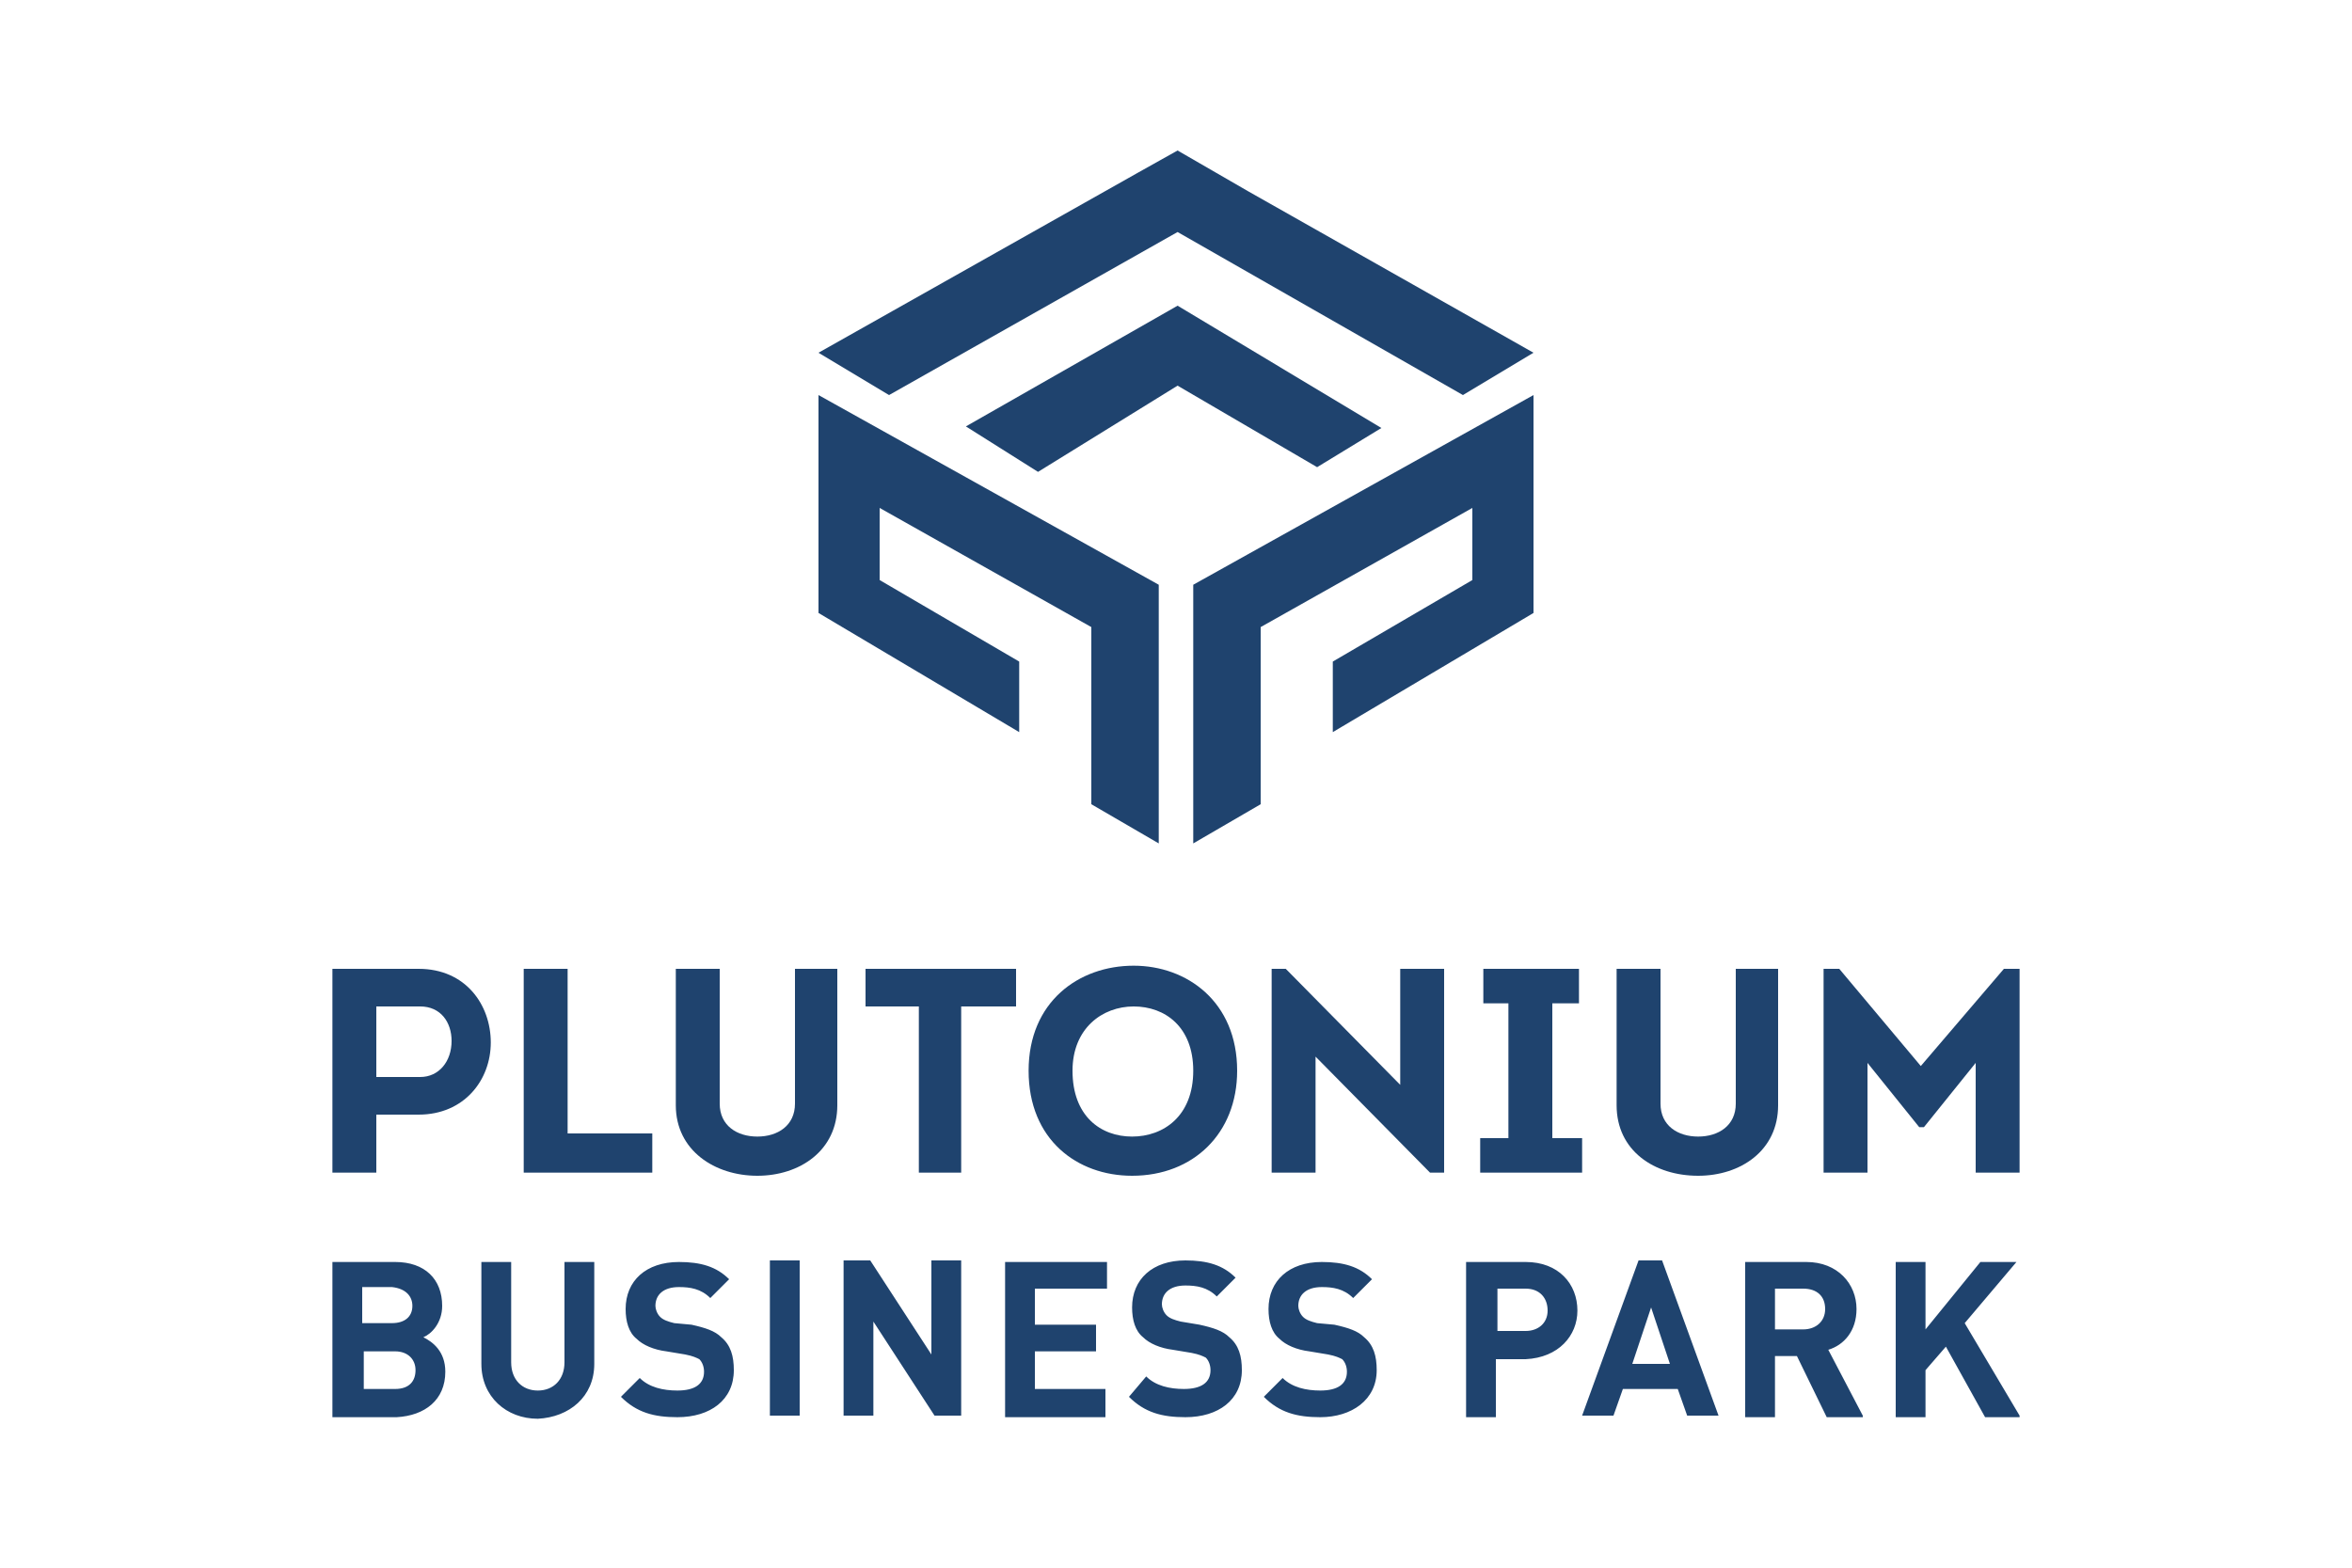 <?xml version="1.0" encoding="utf-8"?>
<!-- Generator: Adobe Illustrator 25.4.1, SVG Export Plug-In . SVG Version: 6.00 Build 0)  -->
<svg version="1.1" id="Layer_1" xmlns="http://www.w3.org/2000/svg" xmlns:xlink="http://www.w3.org/1999/xlink" x="0px" y="0px"
	 viewBox="0 0 150 100" style="enable-background:new 0 0 150 100;" xml:space="preserve">
<style type="text/css">
	.st0{fill:url(#SVGID_1_);}
	.st1{fill:url(#SVGID_00000176727538457578451650000007045443954311796413_);}
	.st2{fill:url(#SVGID_00000123406995768970927090000011824268711046405257_);}
	.st3{fill:url(#SVGID_00000020364497164442097770000000175137069623229572_);}
	.st4{fill:url(#SVGID_00000121240034459590128440000010111672799277492905_);}
	.st5{fill:url(#SVGID_00000150781127440193753460000012667036644968474517_);}
	.st6{fill:url(#SVGID_00000119797820157474950600000012910214982701814711_);}
	.st7{fill:url(#SVGID_00000165231047557858744190000002710520097802275491_);}
	.st8{fill:url(#SVGID_00000170992816913739108250000001525566831948207551_);}
	.st9{fill:url(#SVGID_00000162323332495736496570000001326148549129186477_);}
	.st10{fill:url(#SVGID_00000109742724202627868740000016119046803533951420_);}
	.st11{fill:url(#SVGID_00000162349259693519177380000011471108446728616627_);}
	.st12{fill:url(#SVGID_00000068671171686443428880000010449693923133669804_);}
	.st13{fill:url(#SVGID_00000181800818968535364560000005747468339386428821_);}
	.st14{fill:url(#SVGID_00000065754316090186506670000016355561684189342871_);}
	.st15{fill:url(#SVGID_00000008846458197579581140000016203758382874088365_);}
	.st16{fill:url(#SVGID_00000101071048258370338850000016100110742329146524_);}
	.st17{fill:url(#SVGID_00000041266604777240960280000014798712788521924797_);}
	.st18{fill:url(#SVGID_00000000193263720409294340000006374599802075607181_);}
	.st19{fill:url(#SVGID_00000005245983216277964270000003299210939069156744_);}
	.st20{fill:url(#SVGID_00000103224064441634138360000015133623047794425783_);}
	.st21{fill:url(#SVGID_00000144333511756340961350000002339972888128904837_);}
	.st22{fill:url(#SVGID_00000148662899277920405990000003339347069766761892_);}
	.st23{fill:url(#SVGID_00000182507302042588143430000001382184716895375752_);}
	.st24{fill:url(#SVGID_00000157272384899243575380000005290785700698268825_);}
	.st25{fill:url(#SVGID_00000153691827079791806710000014771375197003548564_);}
	.st26{fill:url(#SVGID_00000144298628809532974660000010733422353347903920_);}
	.st27{fill:url(#SVGID_00000165217612610699168080000000748784530221282963_);}
	.st28{fill:url(#SVGID_00000181045737801654758920000001106156642551647395_);}
	.st29{fill:#016A37;}
	.st30{fill-rule:evenodd;clip-rule:evenodd;fill:#C8C0BD;}
	.st31{fill-rule:evenodd;clip-rule:evenodd;fill:#B7AEA9;}
	.st32{fill-rule:evenodd;clip-rule:evenodd;fill:#E8A1B6;}
	.st33{fill-rule:evenodd;clip-rule:evenodd;fill:#E9A2B7;}
	
		.st34{clip-path:url(#SVGID_00000141421321700288486440000013754604931929355192_);fill:url(#SVGID_00000114792501412257121460000017062878565723702178_);}
	.st35{clip-path:url(#SVGID_00000029724334349726805380000011462934226514122941_);}
	.st36{clip-path:url(#SVGID_00000145052472654983977690000001451436106537076154_);}
	.st37{fill:#58595B;}
	.st38{fill:none;stroke:#58595B;stroke-width:0.111;stroke-miterlimit:10;}
	.st39{fill:#1F436E;}
</style>
<g>
	<g>
		<path class="st39" d="M21.2,74.8v-13c1.9,0,3.7,0,5.5,0c3,0,4.6,2.3,4.6,4.7c0,2.4-1.7,4.6-4.6,4.6H24v3.7H21.2z M26.8,68.7
			c1.2,0,2-1,2-2.3c0-1.2-0.7-2.2-2-2.2c-0.9,0-1.9,0-2.8,0v4.5H26.8z"/>
		<polygon class="st39" points="36.2,72.3 41.6,72.3 41.6,74.8 33.4,74.8 33.4,61.8 36.2,61.8 		"/>
		<path class="st39" d="M43.1,70.5v-8.7h2.8v8.6c0,1.4,1.1,2.1,2.4,2.1c1.3,0,2.4-0.7,2.4-2.1v-8.6h2.7v8.7c0,2.9-2.4,4.5-5.1,4.5
			C45.6,75,43.1,73.4,43.1,70.5"/>
		<polygon class="st39" points="55.2,64.2 55.2,61.8 64.8,61.8 64.8,64.2 61.3,64.2 61.3,74.8 58.6,74.8 58.6,64.2 		"/>
		<path class="st39" d="M72.2,75c-3.5,0-6.6-2.3-6.6-6.7c0-4.4,3.2-6.7,6.7-6.7c3.4,0,6.6,2.3,6.6,6.7C78.9,72.3,76.1,75,72.2,75
			 M72.2,72.5c2,0,3.9-1.3,3.9-4.2c0-2.8-1.8-4.1-3.8-4.1c-2,0-3.9,1.4-3.9,4.1C68.4,71.2,70.2,72.5,72.2,72.5z"/>
		<polygon class="st39" points="83.9,67.4 83.9,74.8 81.1,74.8 81.1,61.8 82,61.8 89.3,69.2 89.3,61.8 92.1,61.8 92.1,74.8 
			91.2,74.8 		"/>
		<polygon class="st39" points="100.9,72.6 100.9,74.8 94.4,74.8 94.4,72.6 96.2,72.6 96.2,64 94.6,64 94.6,61.8 100.7,61.8 
			100.7,64 99,64 99,72.6 		"/>
		<path class="st39" d="M103.1,70.5v-8.7h2.8v8.6c0,1.4,1.1,2.1,2.4,2.1c1.3,0,2.4-0.7,2.4-2.1v-8.6h2.7v8.7c0,2.9-2.4,4.5-5.1,4.5
			C105.5,75,103.1,73.4,103.1,70.5"/>
		<polygon class="st39" points="127.8,61.8 128.8,61.8 128.8,74.8 126,74.8 126,67.8 122.7,71.9 122.4,71.9 119.1,67.8 119.1,74.8 
			116.3,74.8 116.3,61.8 117.3,61.8 122.5,68 		"/>
	</g>
	<g>
		<polygon class="st39" points="52.2,30.3 52.2,34.8 52.2,39.1 65,46.7 65,46.6 65,42.2 56.1,37 56.1,32.4 69.6,40 69.6,44.8 
			69.6,49 69.6,49.4 69.6,49.4 69.6,51.3 73.9,53.8 73.9,48.9 73.9,51.9 73.9,51.9 73.9,49.6 73.9,47.3 73.9,42.4 73.9,37.3 
			52.2,25.2 		"/>
		<polygon class="st39" points="97.8,30.3 97.8,34.8 97.8,39.1 85,46.7 85,46.6 85,42.2 93.9,37 93.9,32.4 80.4,40 80.4,44.8 
			80.4,49 80.4,49.4 80.4,49.4 80.4,51.3 76.1,53.8 76.1,48.9 76.1,51.9 76.1,51.9 76.1,49.6 76.1,47.3 76.1,42.4 76.1,37.3 
			97.8,25.2 		"/>
		<polygon class="st39" points="97.8,22.5 79.6,12.2 79.6,12.2 75.1,9.6 72.6,11 72.6,11 52.2,22.5 56.7,25.2 75.1,14.8 93.3,25.2 
					"/>
		<polygon class="st39" points="88.1,27.3 75.1,19.5 61.6,27.2 66.2,30.1 75.1,24.6 84,29.8 		"/>
	</g>
	<g>
		<path class="st39" d="M128.8,90.3l-3.5-5.9l3.3-3.9h-2.3l-3.5,4.3v-4.3h-1.9v9.9h1.9v-3l1.3-1.5l2.5,4.5H128.8z M116.4,83.5
			c0,0.8-0.6,1.3-1.4,1.3h-1.8v-2.6h1.8C115.9,82.2,116.4,82.7,116.4,83.5z M118.8,90.3l-2.2-4.2c1-0.3,1.8-1.2,1.8-2.6
			c0-1.6-1.2-3-3.2-3h-3.9v9.9h1.9v-3.9h1.4l1.9,3.9H118.8z M106.5,87h-2.4l1.2-3.6L106.5,87z M109.6,90.3l-3.6-9.9h-1.5l-3.6,9.9h2
			l0.6-1.7h3.5l0.6,1.7H109.6z M98.7,83.6c0,0.8-0.6,1.3-1.4,1.3h-1.8v-2.7h1.8C98.2,82.2,98.7,82.8,98.7,83.6z M100.6,83.6
			c0-1.7-1.2-3.1-3.3-3.1h-3.8v9.9h1.9v-3.7h1.9C99.4,86.6,100.6,85.2,100.6,83.6z M87.8,87.4c0-0.9-0.2-1.6-0.8-2.1
			c-0.4-0.4-1-0.6-1.9-0.8L84,84.4c-0.4-0.1-0.7-0.2-0.9-0.4c-0.2-0.2-0.3-0.5-0.3-0.7c0-0.7,0.5-1.2,1.5-1.2c0.7,0,1.4,0.1,2,0.7
			l1.2-1.2c-0.8-0.8-1.8-1.1-3.2-1.1c-2.1,0-3.4,1.2-3.4,3c0,0.8,0.2,1.5,0.7,1.9c0.4,0.4,1.1,0.7,1.9,0.8l1.2,0.2
			c0.5,0.1,0.7,0.2,0.9,0.3c0.2,0.2,0.3,0.5,0.3,0.8c0,0.8-0.6,1.2-1.7,1.2c-0.9,0-1.8-0.2-2.4-0.8l-1.2,1.2c1,1,2.1,1.3,3.6,1.3
			C86.2,90.4,87.8,89.3,87.8,87.4z M79.2,87.4c0-0.9-0.2-1.6-0.8-2.1c-0.4-0.4-1-0.6-1.9-0.8l-1.2-0.2c-0.4-0.1-0.7-0.2-0.9-0.4
			c-0.2-0.2-0.3-0.5-0.3-0.7c0-0.7,0.5-1.2,1.5-1.2c0.7,0,1.4,0.1,2,0.7l1.2-1.2c-0.8-0.8-1.8-1.1-3.2-1.1c-2.1,0-3.4,1.2-3.4,3
			c0,0.8,0.2,1.5,0.7,1.9c0.4,0.4,1.1,0.7,1.9,0.8l1.2,0.2c0.5,0.1,0.7,0.2,0.9,0.3c0.2,0.2,0.3,0.5,0.3,0.8c0,0.8-0.6,1.2-1.7,1.2
			c-0.9,0-1.8-0.2-2.4-0.8L72,89.1c1,1,2.1,1.3,3.6,1.3C77.7,90.4,79.2,89.3,79.2,87.4z M70.5,90.3v-1.7H66v-2.4h3.9v-1.7H66v-2.3
			h4.6v-1.7h-6.5v9.9H70.5z M61.3,90.3v-9.9h-1.9v6l-3.9-6h-1.7v9.9h1.9v-6l3.9,6H61.3z M51,90.3v-9.9h-1.9v9.9H51z M46.8,87.4
			c0-0.9-0.2-1.6-0.8-2.1c-0.4-0.4-1-0.6-1.9-0.8L43,84.4c-0.4-0.1-0.7-0.2-0.9-0.4c-0.2-0.2-0.3-0.5-0.3-0.7c0-0.7,0.5-1.2,1.5-1.2
			c0.7,0,1.4,0.1,2,0.7l1.2-1.2c-0.8-0.8-1.8-1.1-3.2-1.1c-2.1,0-3.4,1.2-3.4,3c0,0.8,0.2,1.5,0.7,1.9c0.4,0.4,1.1,0.7,1.9,0.8
			l1.2,0.2c0.5,0.1,0.7,0.2,0.9,0.3c0.2,0.2,0.3,0.5,0.3,0.8c0,0.8-0.6,1.2-1.7,1.2c-0.9,0-1.8-0.2-2.4-0.8l-1.2,1.2
			c1,1,2.1,1.3,3.6,1.3C45.3,90.4,46.8,89.3,46.8,87.4z M37.9,87v-6.5H36v6.4c0,1.1-0.7,1.8-1.7,1.8c-1,0-1.7-0.7-1.7-1.8v-6.4h-1.9
			V87c0,2.1,1.6,3.5,3.6,3.5C36.3,90.4,37.9,89.1,37.9,87z M26.3,83.3c0,0.7-0.5,1.1-1.3,1.1h-1.9v-2.3H25
			C25.9,82.2,26.3,82.7,26.3,83.3z M26.5,87.4c0,0.7-0.4,1.2-1.3,1.2h-2v-2.4h2C26,86.2,26.5,86.7,26.5,87.4z M28.4,87.5
			c0-1.3-0.8-1.9-1.4-2.2c0.5-0.2,1.2-0.9,1.2-2c0-1.7-1.1-2.8-3-2.8h-4v9.9h4.1C27.1,90.3,28.4,89.3,28.4,87.5z"/>
	</g>
</g>
</svg>
